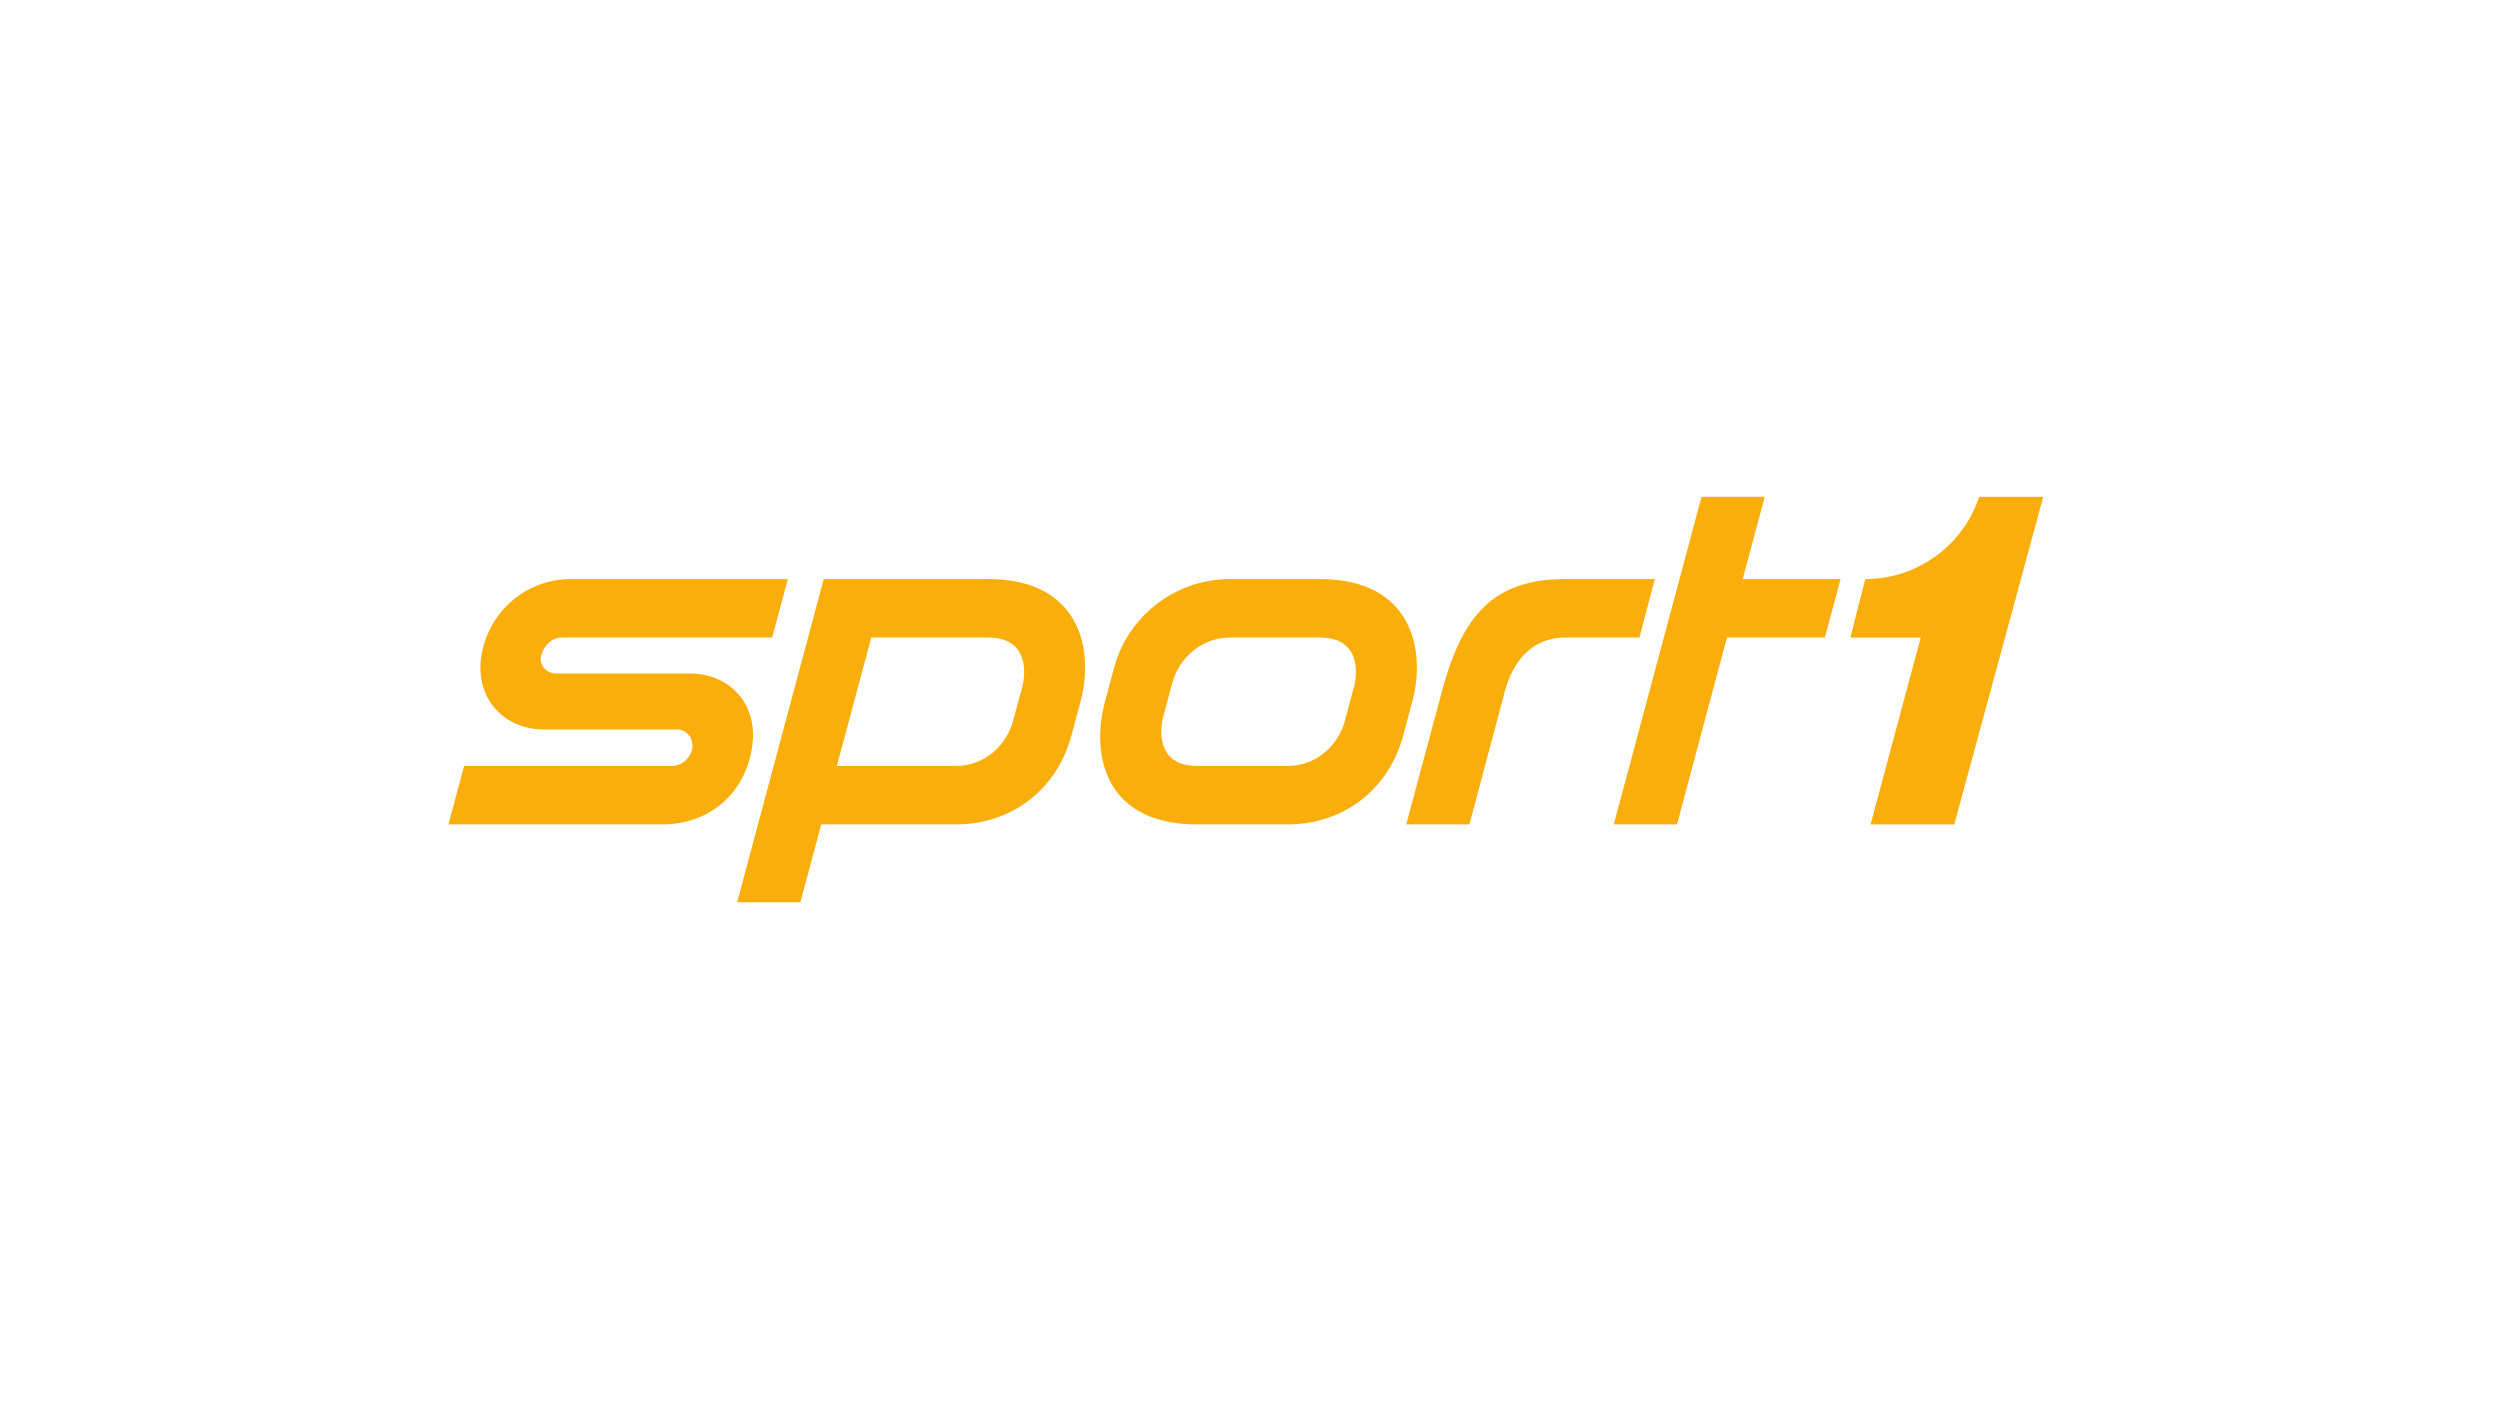 <svg height="180" viewBox="0 0 320 180" width="320" xmlns="http://www.w3.org/2000/svg"><g fill="#f9ae0c" transform="matrix(1 0 0 -1 56.66 115.748)"><path d="m0 0 2.008 7.486h26.602c1.259 0 2.432 1.026 2.61 2.291.086.626-.092 1.253-.497 1.713-.368.424-.872.657-1.425.657h-17.016c-2.61 0-4.882.995-6.399 2.794-1.511 1.805-2.094 4.219-1.633 6.804 1.062 5.914 6.049 9.66 11.379 9.66h27.818l-2.008-7.486h-26.965c-1.167 0-2.235-.94-2.598-2.284-.141-.547-.031-1.093.313-1.548.368-.479.952-.761 1.554-.761h17.102c2.622 0 4.888-.995 6.399-2.806 1.505-1.805 2.027-4.225 1.597-6.829-.97-5.84-5.508-9.69-11.477-9.69z" transform="translate(.738 10.221)"/><path d="m20.564 31.846c-9.334 0-13.215-4.827-15.776-14.407l-4.563-16.998h8.094l4.52 16.998c.958 3.586 3.261 6.921 7.725 6.921h9.512l1.971 7.486z" transform="translate(123.11 9.781)"/><path d="m29.705 31.846h-12.521l2.819 10.532h-8.088l-11.238-41.936h8.094l6.399 23.925h12.534z" transform="translate(149.224 9.781)"/><path d="m36.846 27.705-1.173-4.385c-.829-3.083-3.562-5.785-7.369-5.785h-15.193l4.403 16.433h14.978c5.33 0 4.741-4.857 4.354-6.264m-4.354 13.75h-12.97-8.094l-11.084-41.365h8.094l2.671 9.961h17.195c7.388 0 13.013 4.661 14.818 11.33l1.179 4.391c1.787 6.626-.055 15.684-11.809 15.684" transform="translate(37.349 .172)"/><path d="m32.846 18.423-1.173-4.385c-.829-3.083-3.562-5.785-7.369-5.785h-11.545c-5.324 0-4.735 4.851-4.348 6.264l1.173 4.385c.823 3.083 3.685 5.785 7.369 5.785h11.539c5.33 0 4.741-4.857 4.354-6.264m-4.354 13.75h-11.539c-6.921 0-13.013-4.661-14.824-11.336l-1.173-4.385c-1.793-6.632-.135-15.684 11.803-15.684h11.545c7.388 0 13.013 4.661 14.818 11.33l1.179 4.391c1.787 6.626-.055 15.684-11.809 15.684" transform="translate(83.814 9.454)"/><path d="m17.423 41.986c-2.063-6.239-7.946-10.526-14.579-10.526l-1.91-7.486h9.003l-6.417-23.919h10.716l11.385 41.93z" transform="translate(179.253 10.165)"/></g></svg>